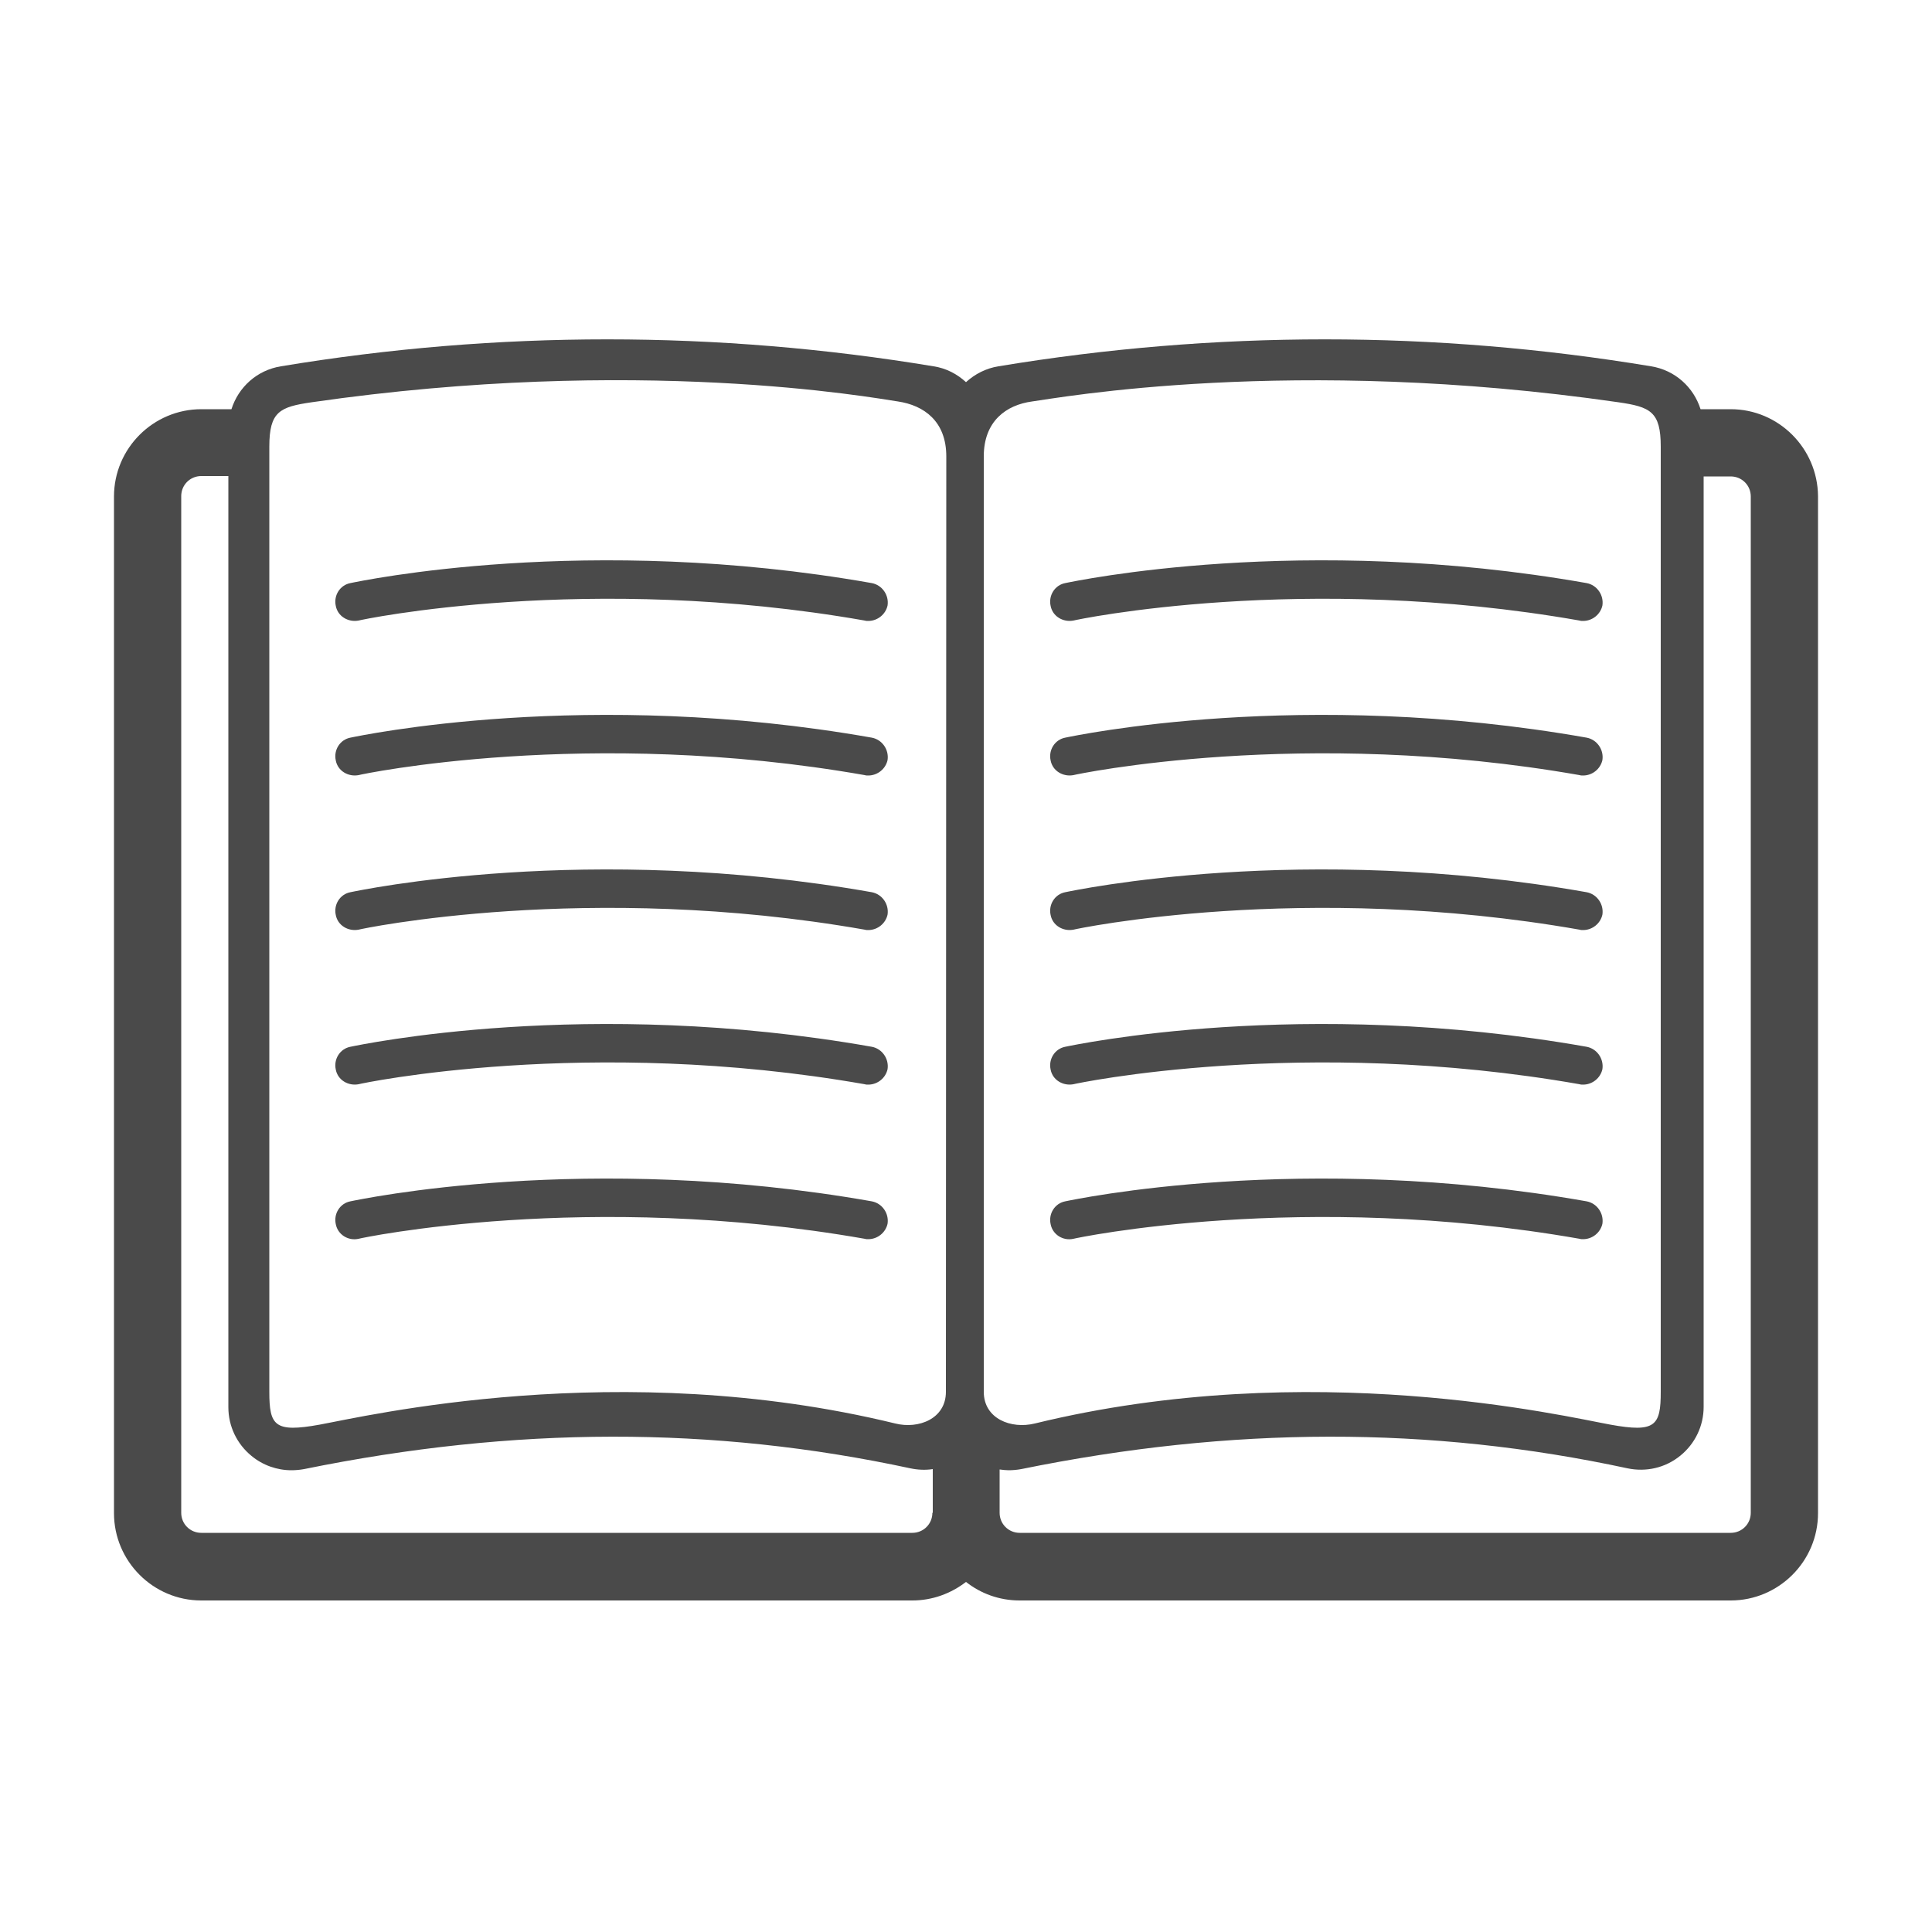 <svg xml:space="preserve" style="enable-background:new 0 0 500 500;" viewBox="0 0 500 500" y="0px" x="0px" xmlns:xlink="http://www.w3.org/1999/xlink" xmlns="http://www.w3.org/2000/svg" id="Layer_1" version="1.1">
<style type="text/css">
	.st0{fill:#4A4A4A;}
</style>
<g>
	<path d="M447.9,105.9h-7.8c-1.8-5.7-6.6-10.1-12.8-11.1c-56-9.3-112.9-9.3-168.9,0c-3.2,0.5-6.1,2-8.4,4.1
		c-2.3-2.1-5.1-3.6-8.4-4.1c-56-9.3-112.9-9.3-168.9,0c-6.2,1-11,5.4-12.8,11.1h-7.8c-12.4,0-22.6,10.1-22.6,22.6v263.1
		c0,12.4,10.1,22.6,22.6,22.6h184c5.2,0,10-1.8,13.9-4.8c3.8,3,8.6,4.8,13.9,4.8h184c12.4,0,22.6-10.1,22.6-22.6V128.4
		C470.4,116,460.3,105.9,447.9,105.9z M241.3,391.5c0,2.9-2.3,5.2-5.2,5.2h-184c-2.9,0-5.2-2.3-5.2-5.2V128.4c0-2.9,2.3-5.2,5.2-5.2
		h7v241c0,4.9,2.2,9.5,6,12.6c2.9,2.4,6.6,3.7,10.3,3.7c1.1,0,2.2-0.1,3.3-0.3c54.5-11.1,105.8-11.2,156.9-0.2
		c1.9,0.4,3.9,0.5,5.8,0.2v11.3H241.3z M244.8,360.2c0,7-7.1,9.7-13.1,8.2c-71.4-17.4-137.4-1.8-149,0.3s-13,0.3-13-8.5
		s0-235.5,0-244.6s2.7-10.3,11-11.5c84.4-12.2,145-1.2,151.7-0.2s12.5,5.1,12.5,14.2S244.8,326.4,244.8,360.2z M254.6,360.2
		c0-33.8,0-233,0-242.1s5.8-13.3,12.5-14.2s67.3-12,151.7,0.2c8.3,1.2,11,2.4,11,11.5s0,235.8,0,244.6s-1.4,10.6-13,8.5
		s-77.7-17.7-149-0.3C261.7,369.9,254.6,367.2,254.6,360.2z M453.1,391.5c0,2.9-2.3,5.2-5.2,5.2h-184c-2.9,0-5.2-2.3-5.2-5.2v-11.2
		c0.8,0.1,1.6,0.2,2.3,0.2c1.1,0,2.2-0.1,3.3-0.3c54.5-11.1,105.8-11.2,156.9-0.2c4.8,1,9.8-0.1,13.7-3.3c3.8-3.1,6-7.7,6-12.6
		V123.3h7c2.9,0,5.2,2.3,5.2,5.2L453.1,391.5L453.1,391.5z" class="st0"></path>
	<path d="M224.7,320.7c-0.3,0-0.6,0-0.9-0.1c-71.7-12.6-130.5-0.2-131,0c-2.7,0.6-5.4-1.1-5.9-3.8
		c-0.6-2.7,1.1-5.4,3.8-5.9c2.5-0.5,61.2-13,134.9,0c2.7,0.5,4.5,3.1,4.1,5.8C229.2,319,227.1,320.7,224.7,320.7z" class="st0"></path>
	<path d="M224.7,280.7c-0.3,0-0.6,0-0.9-0.1c-71.7-12.6-130.5-0.2-131,0c-2.7,0.5-5.4-1.1-5.9-3.8
		c-0.6-2.7,1.1-5.4,3.8-5.9c2.5-0.5,61.2-13,134.9,0c2.7,0.5,4.5,3.1,4.1,5.8C229.2,279,227.1,280.7,224.7,280.7z" class="st0"></path>
	<path d="M224.7,240.7c-0.3,0-0.6,0-0.9-0.1c-71.7-12.6-130.5-0.2-131,0c-2.7,0.5-5.4-1.1-5.9-3.8
		c-0.6-2.7,1.1-5.4,3.8-5.9c2.5-0.5,61.2-13,134.9,0c2.7,0.5,4.5,3.1,4.1,5.8C229.2,239,227.1,240.7,224.7,240.7z" class="st0"></path>
	<path d="M224.7,200.7c-0.3,0-0.6,0-0.9-0.1c-71.7-12.6-130.5-0.2-131,0c-2.7,0.5-5.4-1.1-5.9-3.8
		c-0.6-2.7,1.1-5.4,3.8-5.9c2.5-0.5,61.2-13,134.9,0c2.7,0.5,4.5,3.1,4.1,5.8C229.2,199,227.1,200.7,224.7,200.7z" class="st0"></path>
	<path d="M224.7,160.7c-0.3,0-0.6,0-0.9-0.1c-71.7-12.6-130.5-0.2-131,0c-2.7,0.5-5.4-1.1-5.9-3.8
		c-0.6-2.7,1.1-5.4,3.8-5.9c2.5-0.5,61.2-13,134.9,0c2.7,0.5,4.5,3.1,4.1,5.8C229.2,159,227.1,160.7,224.7,160.7z" class="st0"></path>
	<path d="M409.7,320.7c-0.3,0-0.6,0-0.9-0.1c-71.7-12.6-130.4-0.2-131,0c-2.7,0.6-5.4-1.1-5.9-3.8
		c-0.6-2.7,1.1-5.4,3.8-5.9c2.5-0.5,61.2-13,134.9,0c2.7,0.5,4.5,3.1,4.1,5.8C414.2,319,412.1,320.7,409.7,320.7z" class="st0"></path>
	<path d="M409.7,280.7c-0.3,0-0.6,0-0.9-0.1c-71.7-12.6-130.4-0.2-131,0c-2.7,0.5-5.4-1.1-5.9-3.8
		c-0.6-2.7,1.1-5.4,3.8-5.9c2.5-0.5,61.2-13,134.9,0c2.7,0.5,4.5,3.1,4.1,5.8C414.2,279,412.1,280.7,409.7,280.7z" class="st0"></path>
	<path d="M409.7,240.7c-0.3,0-0.6,0-0.9-0.1c-71.7-12.6-130.4-0.2-131,0c-2.7,0.5-5.4-1.1-5.9-3.8
		c-0.6-2.7,1.1-5.4,3.8-5.9c2.5-0.5,61.2-13,134.9,0c2.7,0.5,4.5,3.1,4.1,5.8C414.2,239,412.1,240.7,409.7,240.7z" class="st0"></path>
	<path d="M409.7,200.7c-0.3,0-0.6,0-0.9-0.1c-71.7-12.6-130.4-0.2-131,0c-2.7,0.5-5.4-1.1-5.9-3.8
		c-0.6-2.7,1.1-5.4,3.8-5.9c2.5-0.5,61.2-13,134.9,0c2.7,0.5,4.5,3.1,4.1,5.8C414.2,199,412.1,200.7,409.7,200.7z" class="st0"></path>
	<path d="M409.7,160.7c-0.3,0-0.6,0-0.9-0.1c-71.7-12.6-130.4-0.2-131,0c-2.7,0.5-5.4-1.1-5.9-3.8
		c-0.6-2.7,1.1-5.4,3.8-5.9c2.5-0.5,61.2-13,134.9,0c2.7,0.5,4.5,3.1,4.1,5.8C414.2,159,412.1,160.7,409.7,160.7z" class="st0"></path>
</g>
</svg>
